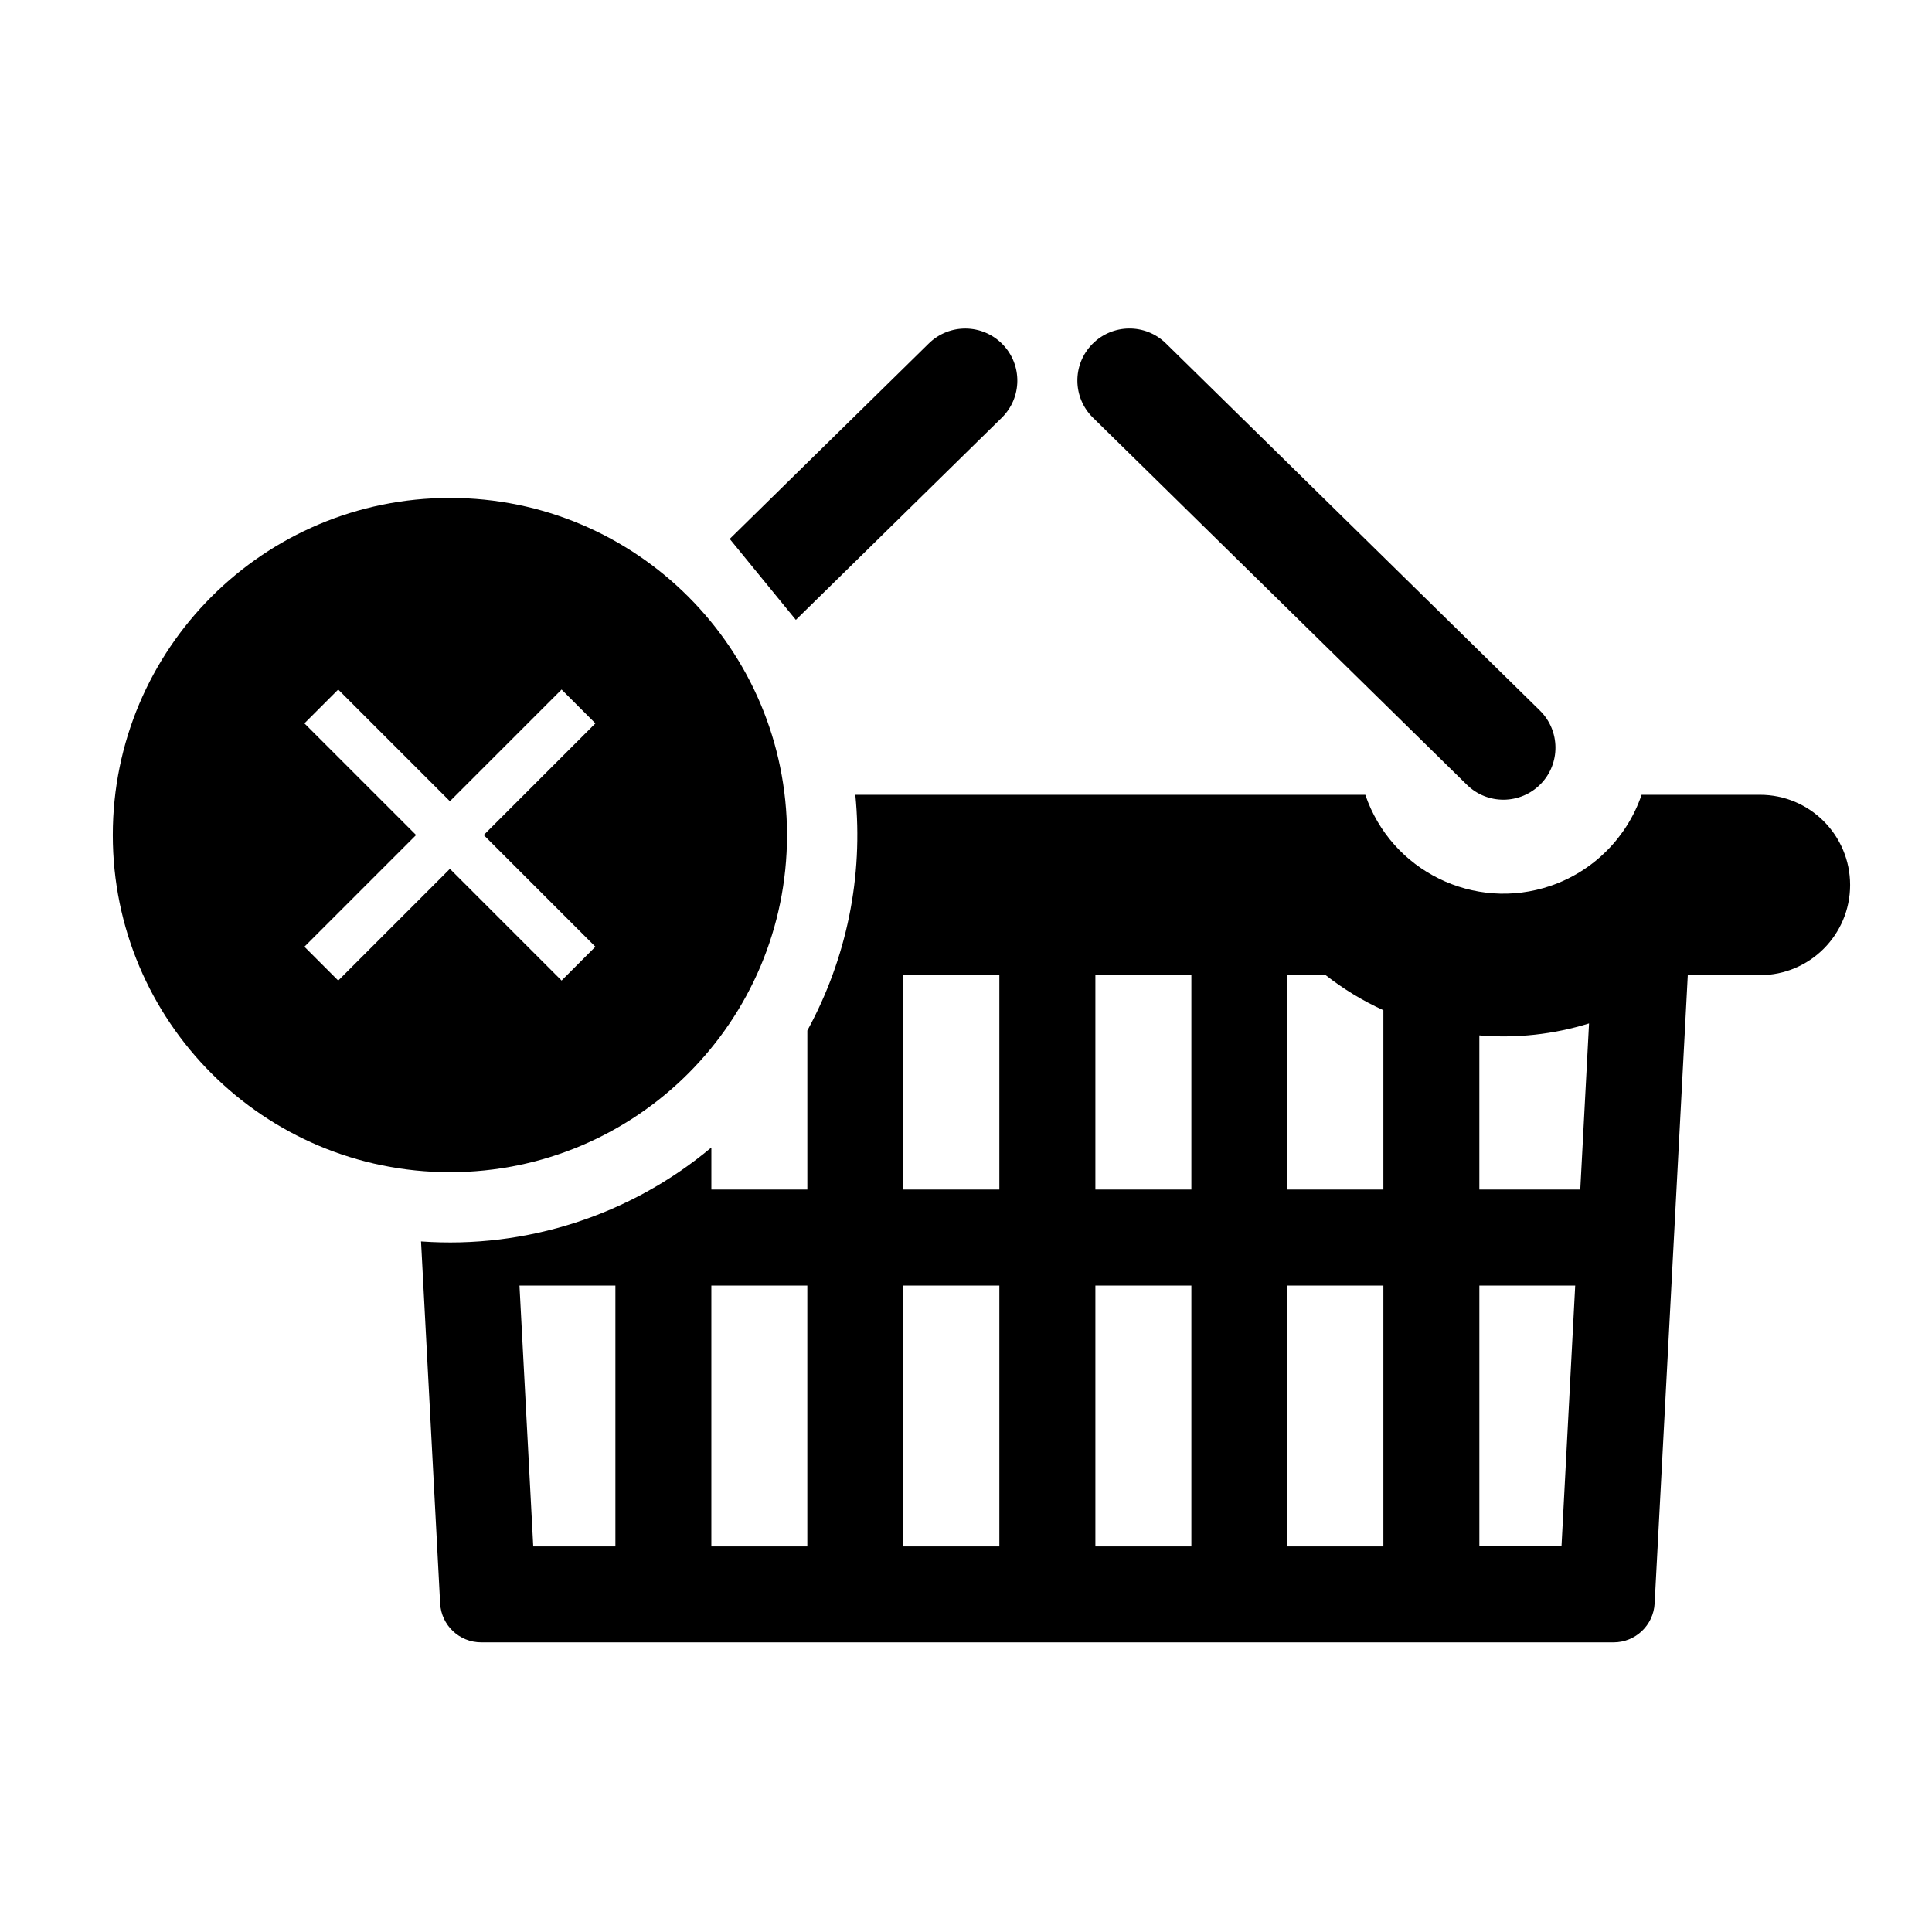 <?xml version="1.0" encoding="UTF-8"?>
<!-- Uploaded to: SVG Repo, www.svgrepo.com, Generator: SVG Repo Mixer Tools -->
<svg fill="#000000" width="800px" height="800px" version="1.1" viewBox="144 144 512 512" xmlns="http://www.w3.org/2000/svg">
 <g>
  <path d="m452.98 235.01c-5.438-5.34-14.168-5.25-19.504 0.176-5.352 5.441-5.262 14.168 0.176 19.512l99.098 97.285c5.441 5.34 14.168 5.25 19.523-0.188 5.332-5.43 5.238-14.168-0.195-19.504z"/>
  <path d="m332.52 448.1v11.148h25.434v-42.145c10.434-19.074 14.879-40.84 12.715-62.477h135.15c6.887 20.219 28.867 31.023 49.098 24.133 11.336-3.871 20.258-12.785 24.121-24.133h31.371c13.195 0 23.891 10.699 23.891 23.902 0 13.195-10.695 23.895-23.891 23.895h-19.129l-8.785 166.49c-0.301 5.793-5.082 10.328-10.891 10.328h-300.07c-5.809 0-10.59-4.527-10.891-10.328l-5.062-95.922c27.895 1.988 55.492-6.945 76.941-24.895zm76.32 11.148v-56.828h-25.438v56.828zm0 94.559v-69.109h-25.438v69.117h25.438zm-50.891 0v-69.109h-25.434v69.117h25.434zm-50.863 0v-69.109h-25.418l3.648 69.117h21.77zm152.64-94.559v-56.828h-25.438v56.828zm0 94.559v-69.109h-25.438v69.117h25.438zm50.883-94.559v-47.531c-5.453-2.488-10.59-5.613-15.301-9.301h-10.152v56.832zm0 94.559v-69.109h-25.453v69.117h25.453zm52.18-94.559 2.324-44.031c-9.387 2.91-19.27 3.988-29.07 3.168v40.863zm-4.977 94.559 3.633-69.117h-25.398v69.117z"/>
  <path d="m352.57 365.3c0 49.344-39.992 89.34-89.34 89.34-49.344 0-89.336-39.992-89.336-89.34s39.992-89.344 89.336-89.344c49.348-0.008 89.34 39.996 89.34 89.344zm-127.9 29.594 8.961 8.961 29.598-29.598 29.598 29.598 8.961-8.961-29.598-29.598 29.598-29.598-8.961-8.961-29.598 29.598-29.598-29.598-8.961 8.961 29.598 29.598z"/>
  <path d="m354.91 308.27 54.562-53.559c5.438-5.34 5.523-14.07 0.188-19.504-5.344-5.438-14.07-5.527-19.512-0.188l-52.766 51.797z"/>
 </g>
</svg>